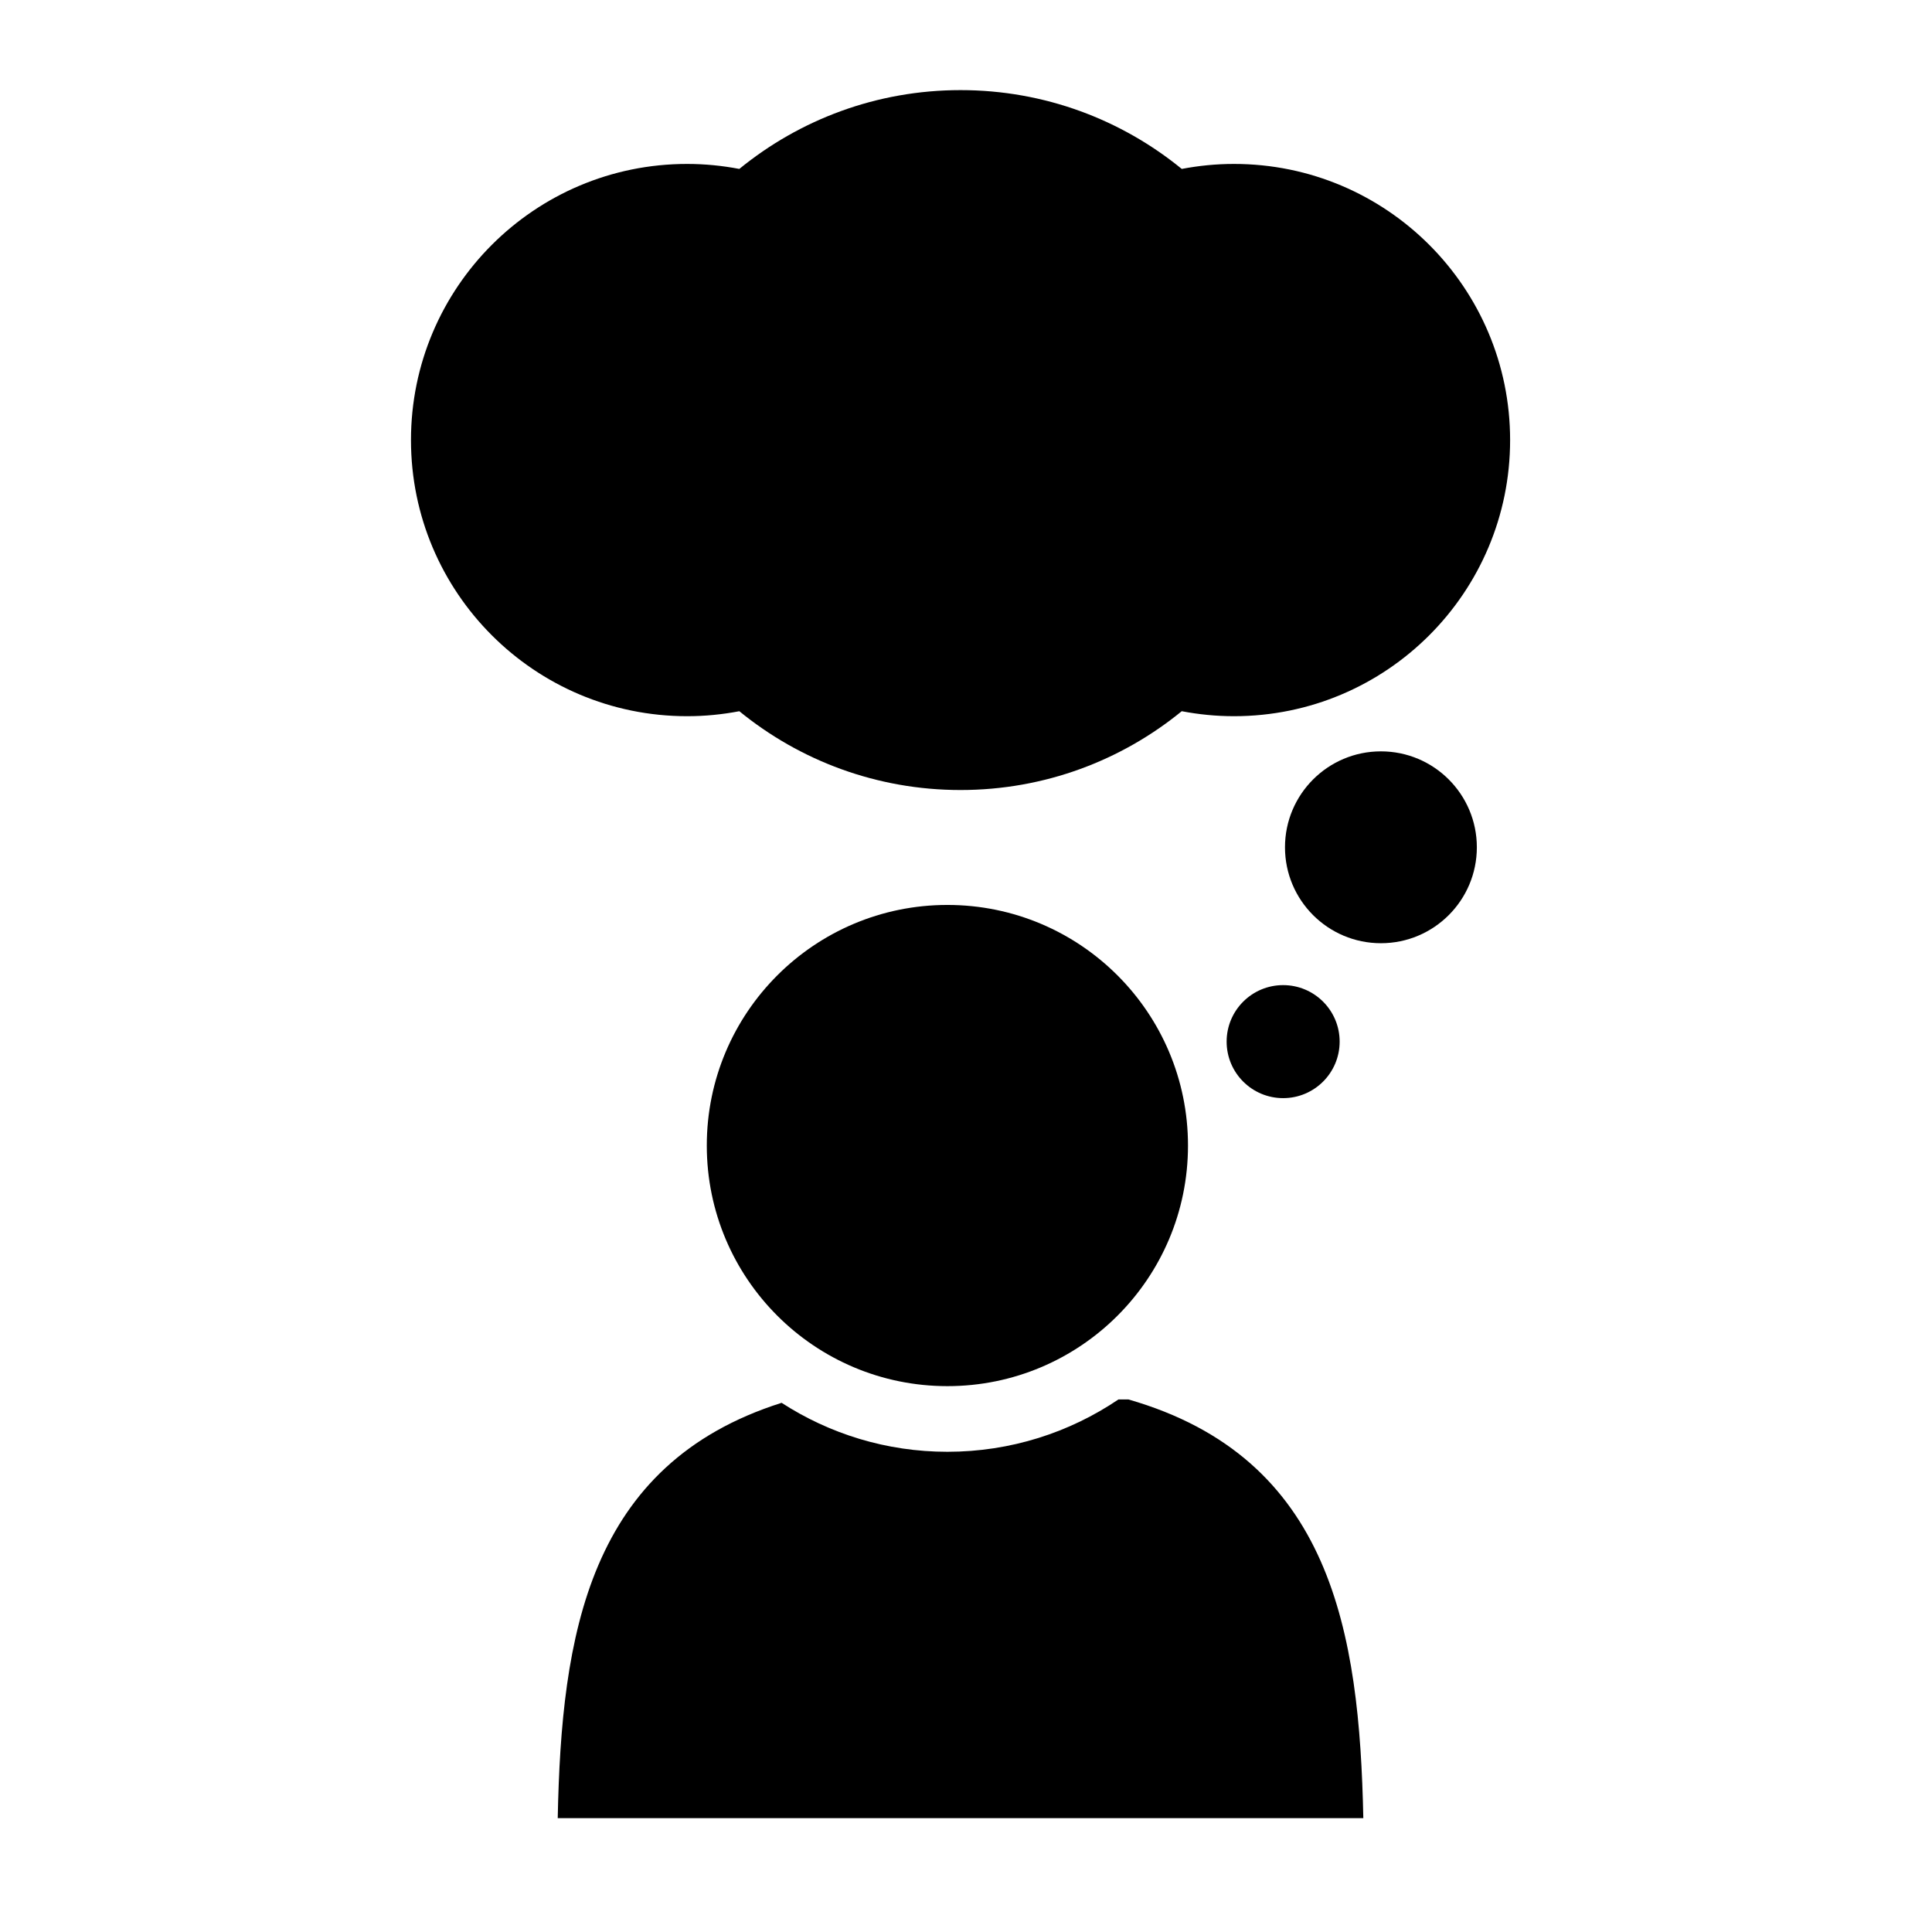 <?xml version="1.0" encoding="UTF-8"?>
<!-- Uploaded to: ICON Repo, www.iconrepo.com, Generator: ICON Repo Mixer Tools -->
<svg fill="#000000" width="800px" height="800px" version="1.1" viewBox="144 144 512 512" xmlns="http://www.w3.org/2000/svg">
 <g>
  <path d="m458.83 447.58c0 35.215-28.547 63.762-63.762 63.762-35.215 0-63.762-28.547-63.762-63.762 0-35.215 28.547-63.762 63.762-63.762 35.215 0 63.762 28.547 63.762 63.762"/>
  <path d="m443.05 514.87h-2.652c-12.953 8.754-28.555 13.867-45.328 13.867-16.184 0-31.262-4.777-43.938-12.977-51.301 16.258-58.359 61.633-59.328 110.06h213.49c-1.02-49.328-8.441-95.492-62.242-110.95z"/>
  <path d="m339.93 332.48c15.977 13.051 36.383 20.883 58.625 20.883 22.242 0 42.645-7.836 58.621-20.887 4.484 0.859 9.109 1.324 13.84 1.324 40.414 0 73.18-32.766 73.18-73.176 0-40.414-32.766-73.18-73.18-73.18-4.734 0-9.355 0.465-13.836 1.324-15.977-13.051-36.383-20.887-58.625-20.887-22.242 0-42.648 7.836-58.629 20.887-4.481-0.859-9.102-1.324-13.832-1.324-40.414 0-73.18 32.766-73.18 73.18 0 40.414 32.766 73.176 73.18 73.176 4.731 0.004 9.355-0.465 13.836-1.32z"/>
  <path d="m535.38 368.54c0 14.039-11.383 25.422-25.422 25.422s-25.422-11.383-25.422-25.422c0-14.039 11.383-25.422 25.422-25.422s25.422 11.383 25.422 25.422"/>
  <path d="m499.02 420.04c0 8.273-6.703 14.977-14.973 14.977-8.273 0-14.977-6.703-14.977-14.977 0-8.27 6.703-14.973 14.977-14.973 8.27 0 14.973 6.703 14.973 14.973"/>
 </g>
</svg>